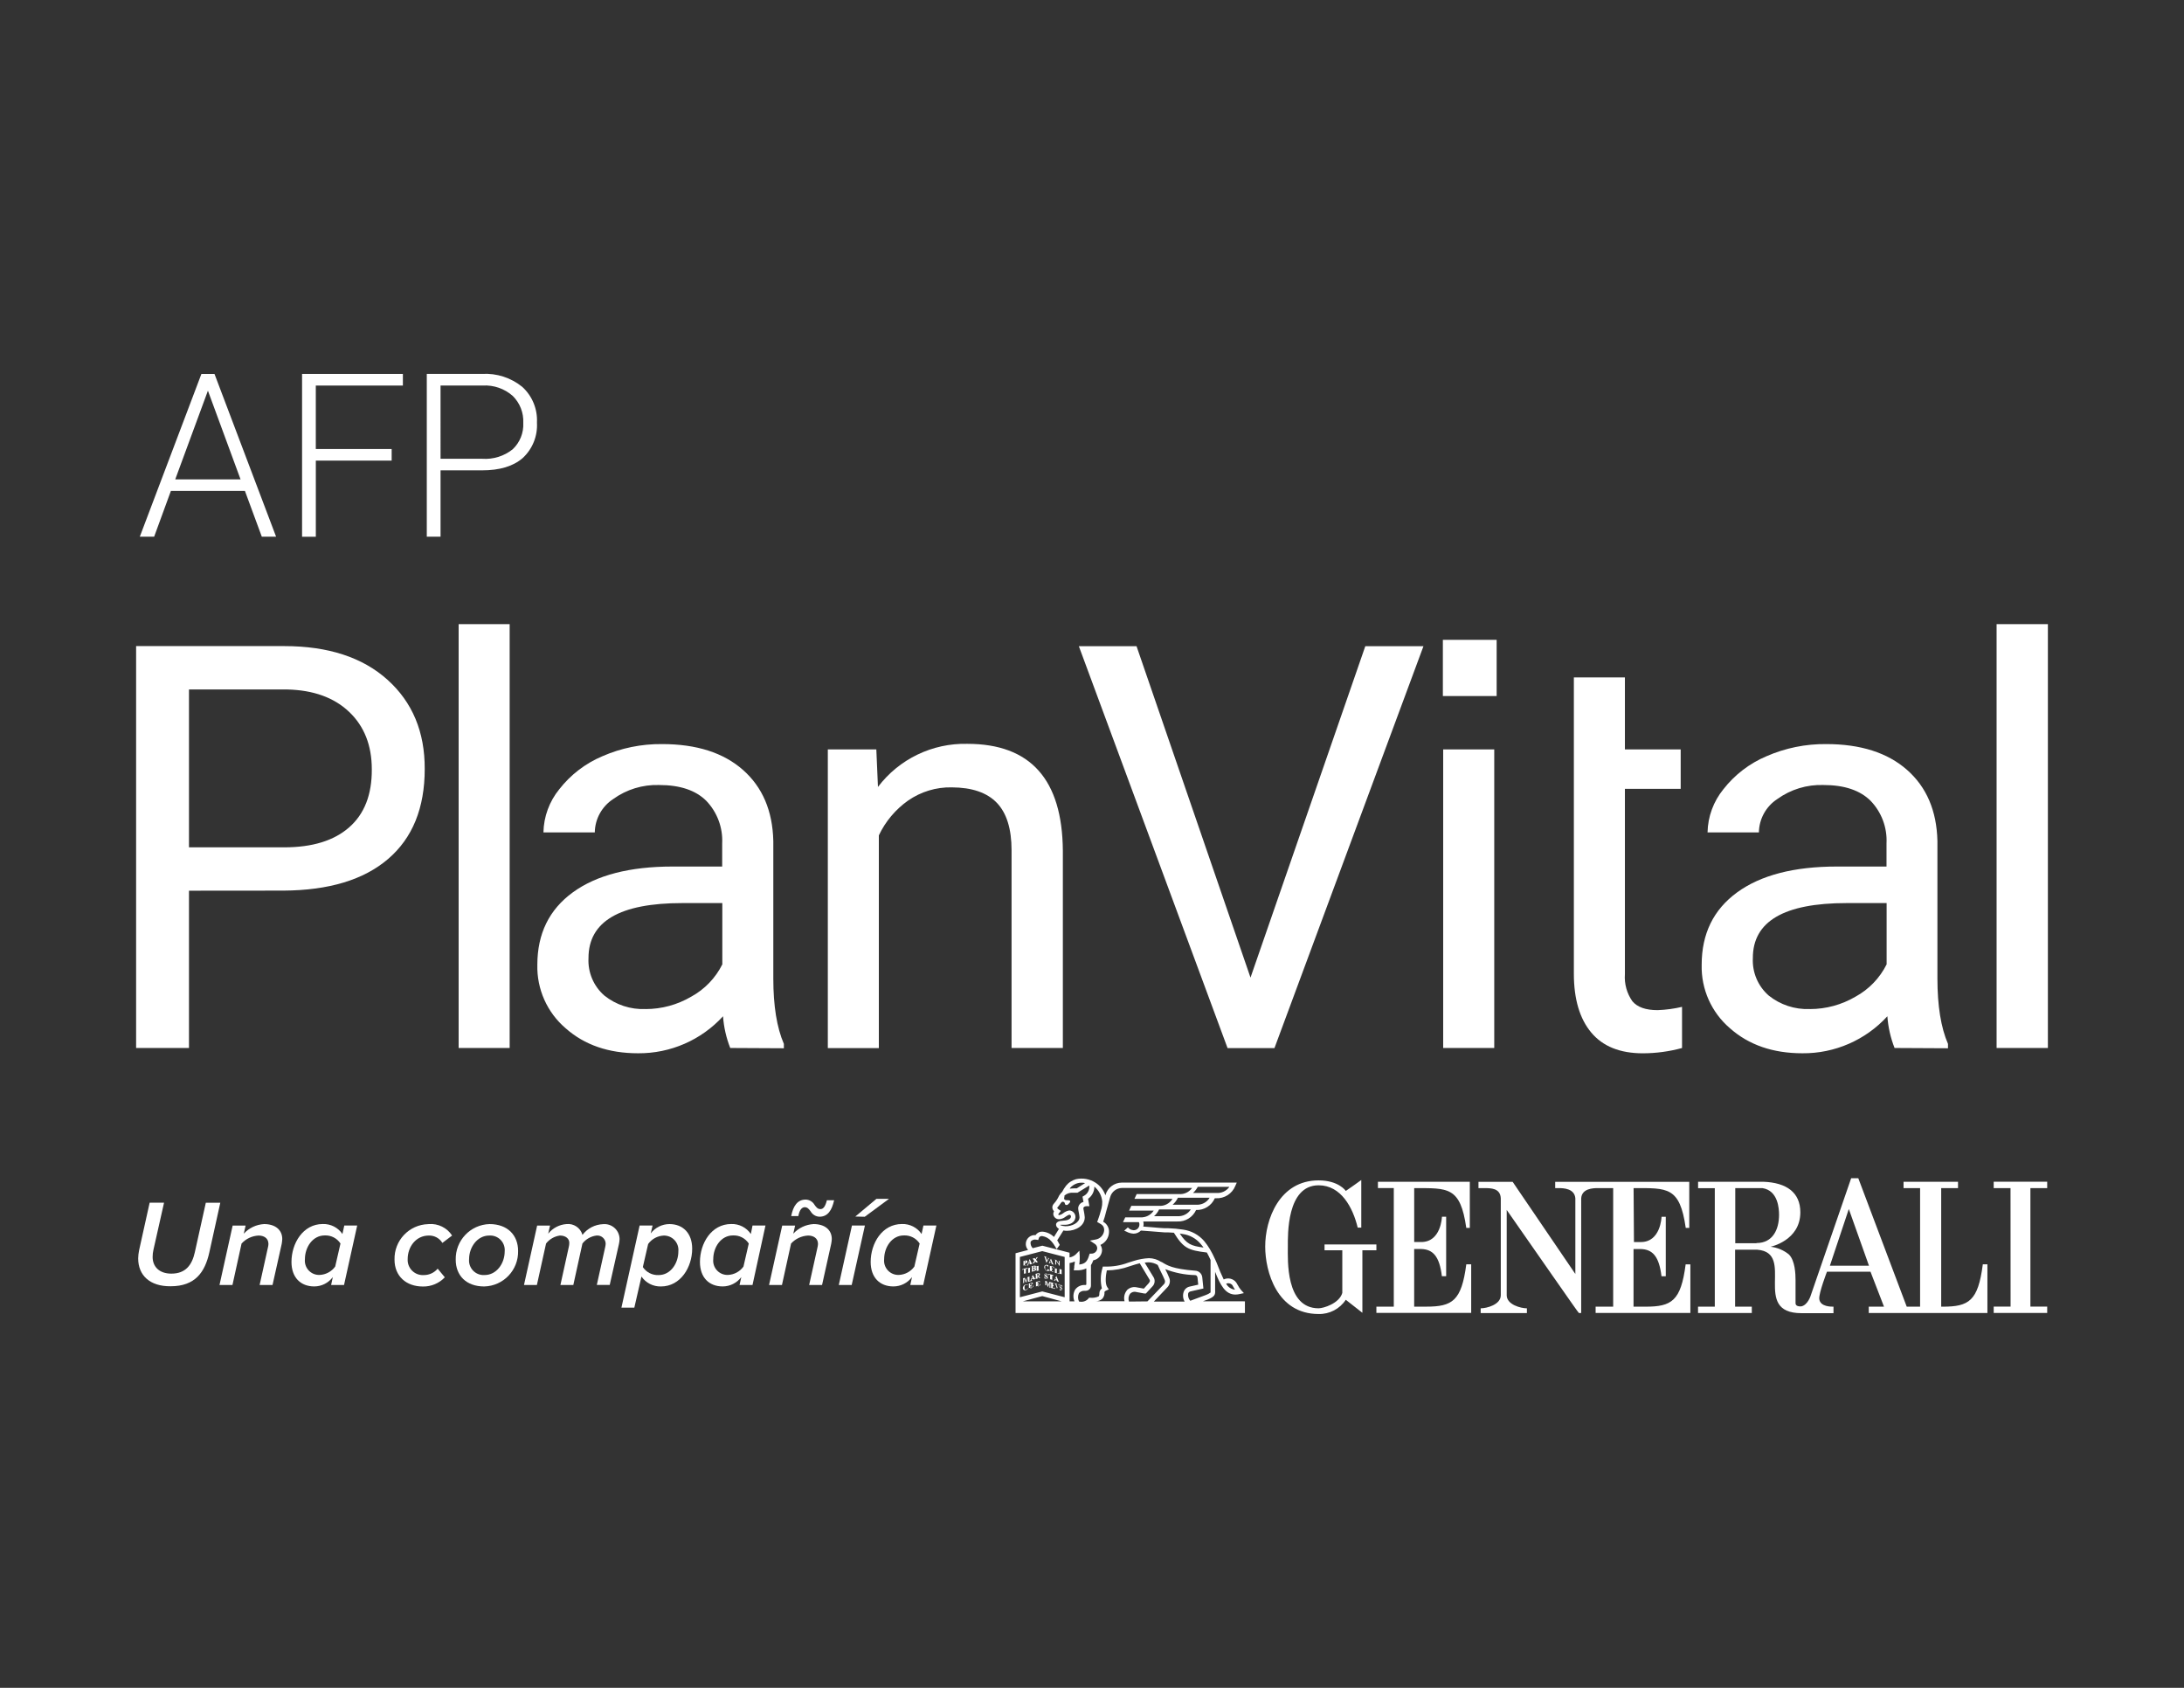 <svg xmlns="http://www.w3.org/2000/svg" xmlns:xlink="http://www.w3.org/1999/xlink" id="Capa_1" x="0px" y="0px" viewBox="0 0 792 612" style="enable-background:new 0 0 792 612;" xml:space="preserve"><rect x="0" y="0" width="792" height="612" fill="#333333" stroke="none"/><style type="text/css">	.st0{fill:#FFFFFF;}</style><g>	<path class="st0" d="M88.82,178.01H61.97L55.9,194.6h-5.2l22.34-59.02h4.74l22.34,59.02h-5.18L88.82,178.01z M63.55,173.81h23.68  L75.4,141.66L63.55,173.81z"></path>	<path class="st0" d="M142.04,167.01h-27.51v27.61h-4.99v-59.04h36.56v4.22h-31.58v23.01h27.51V167.01z"></path>	<path class="st0" d="M159.76,170.55v24.04h-4.99v-59.02h20.09c5.26-0.29,10.44,1.38,14.53,4.7c3.62,3.3,5.58,8.05,5.33,12.94  c0.29,4.83-1.58,9.53-5.12,12.83c-3.44,3.02-8.39,4.52-14.86,4.51H159.76z M159.76,166.35h15.11c3.99,0.28,7.94-0.95,11.06-3.45  c2.62-2.48,4.02-5.98,3.83-9.59c0.17-3.65-1.23-7.2-3.83-9.76c-2.98-2.63-6.87-3.98-10.83-3.76h-15.34V166.35z"></path>	<path class="st0" d="M68.53,322.96v57.02H49.36V234.27h53.69c15.93,0,28.42,4.07,37.47,12.21c9.05,8.14,13.55,18.92,13.5,32.35  c0,14.15-4.42,25.02-13.25,32.6c-8.83,7.58-21.49,11.41-37.98,11.5L68.53,322.96z M68.53,307.24h34.51  c10.23,0,18.09-2.42,23.6-7.27c5.51-4.84,8.24-11.84,8.19-21c0-8.69-2.74-15.64-8.21-20.84c-5.47-5.2-12.96-7.91-22.47-8.13H68.53  V307.24z"></path>	<path class="st0" d="M184.82,379.99h-18.5V226.31h18.5V379.99z"></path>	<path class="st0" d="M264.81,379.99c-1.45-3.68-2.33-7.56-2.61-11.5c-7.91,8.64-19.1,13.51-30.81,13.42  c-10.69,0-19.44-3.02-26.27-9.07c-6.71-5.73-10.48-14.18-10.26-23.01c0-11.27,4.29-20.03,12.87-26.27  c8.58-6.24,20.63-9.36,36.16-9.36h18v-8.36c0.29-5.72-1.79-11.31-5.75-15.45c-3.83-3.83-9.54-5.75-17.12-5.75  c-5.96-0.19-11.81,1.6-16.64,5.08c-4.1,2.67-6.61,7.2-6.69,12.1h-18.62c0.11-5.71,2.14-11.22,5.75-15.65  c4.1-5.25,9.47-9.37,15.61-11.96c6.83-2.99,14.21-4.49,21.67-4.41c12.46,0,22.24,3.12,29.32,9.36s10.75,14.83,11.01,25.77v49.85  c0,9.93,1.28,17.84,3.83,23.72v1.59L264.81,379.99z M234.14,365.88c5.8,0,11.5-1.55,16.51-4.49c4.87-2.66,8.81-6.75,11.29-11.72  v-22.22h-14.5c-22.69,0-34.03,6.64-34.03,19.92c-0.28,5.18,1.84,10.2,5.75,13.61c4.22,3.38,9.53,5.12,14.94,4.89H234.14z"></path>	<path class="st0" d="M317.79,271.73l0.59,13.61c7.67-10.12,19.73-15.93,32.42-15.63c22.88,0,34.42,12.91,34.63,38.73v71.54h-18.6  v-71.63c0-7.8-1.78-13.55-5.35-17.26c-3.57-3.71-9.02-5.57-16.36-5.6c-5.65-0.11-11.18,1.57-15.82,4.79  c-4.56,3.23-8.21,7.57-10.6,12.62v77.14h-18.5V271.73H317.79z"></path>	<path class="st0" d="M453.48,354.47l41.63-120.16h21.09l-54.03,145.72h-17.01L391.23,234.3h20.92L453.48,354.47z"></path>	<path class="st0" d="M541.87,379.99h-18.52V271.73h18.52V379.99z"></path>	<path class="st0" d="M589.25,245.62v26.11h20.23v14.3h-20.23v67.22c-0.25,3.47,0.7,6.93,2.7,9.78c1.8,2.17,4.87,3.25,9.2,3.24  c2.97-0.11,5.93-0.51,8.82-1.19v14.92c-4.63,1.27-9.41,1.91-14.21,1.92c-8.28,0-14.52-2.51-18.71-7.52  c-4.19-5.01-6.3-12.11-6.31-21.3V245.62H589.25z"></path>	<path class="st0" d="M687.04,379.99c-1.45-3.68-2.33-7.56-2.61-11.5c-7.91,8.64-19.1,13.52-30.81,13.42  c-10.69,0-19.44-3.02-26.27-9.07c-6.71-5.73-10.48-14.18-10.26-23.01c0-11.27,4.29-20.03,12.87-26.27s20.63-9.36,36.16-9.36h18  v-8.36c0.3-5.72-1.78-11.32-5.75-15.45c-3.83-3.83-9.54-5.75-17.1-5.75c-5.99-0.21-11.88,1.58-16.74,5.08  c-4.1,2.67-6.61,7.2-6.69,12.1h-18.62c0.11-5.71,2.14-11.22,5.75-15.65c4.1-5.25,9.47-9.37,15.61-11.96  c6.83-2.99,14.21-4.49,21.67-4.41c12.46,0,22.24,3.12,29.32,9.36c7.08,6.24,10.75,14.83,11.01,25.77v49.85  c0,9.93,1.28,17.84,3.83,23.72v1.59L687.04,379.99z M656.36,365.88c5.8,0,11.5-1.55,16.51-4.49c4.87-2.66,8.81-6.75,11.29-11.72  v-22.22h-14.5c-22.69,0-34.03,6.64-34.01,19.92c-0.27,5.18,1.85,10.2,5.75,13.61c4.2,3.36,9.47,5.1,14.84,4.89H656.36z"></path>	<path class="st0" d="M742.64,379.99h-18.6V226.31h18.6V379.99z"></path>	<rect x="523.24" y="232" class="st0" width="19.5" height="20.38"></rect>	<path class="st0" d="M50.11,456.3c0.02-0.99,0.13-1.98,0.33-2.95l3.83-17.26h5.22l-3.83,17.01c-0.21,0.87-0.31,1.77-0.31,2.67  c0,3.53,2.42,6.04,6.79,6.04c5.14,0,7.5-3.09,8.53-7.82l3.97-17.89h5.25l-3.97,17.98c-1.61,7.27-5.18,12.31-14.05,12.31  C54.31,466.46,50.11,462.4,50.11,456.3z"></path>	<path class="st0" d="M97.14,452.41c0.12-0.44,0.19-0.89,0.21-1.34c0-2.19-1.73-3.07-3.6-3.07c-2.35,0.12-4.56,1.16-6.15,2.9  l-3.3,15.03h-4.7l4.77-21.55h4.7l-0.67,2.95c1.91-2.08,4.55-3.33,7.36-3.49c4.01,0,6.6,2.05,6.6,5.45  c-0.03,0.6-0.11,1.19-0.21,1.78l-3.32,14.86h-4.68L97.14,452.41z"></path>	<path class="st0" d="M124.85,444.37h4.68l-4.77,21.55h-4.68l0.61-2.86c-1.58,2.13-4.08,3.39-6.73,3.39c-4.91,0-8.26-3.2-8.26-8.88  c0-6.73,4.16-13.75,11.35-13.75c2.84-0.09,5.53,1.27,7.13,3.62L124.85,444.37z M115.91,462.28c2.24-0.09,4.32-1.21,5.64-3.03  l1.92-8.36c-1.26-1.93-3.45-3.05-5.75-2.93c-4.24,0-7.15,4.14-7.15,8.65c-0.28,2.85,1.8,5.38,4.65,5.65  C115.44,462.28,115.68,462.29,115.91,462.28z"></path>	<path class="st0" d="M155.48,443.84c3.37-0.27,6.63,1.32,8.47,4.16l-3.53,2.67c-1.03-1.71-2.91-2.73-4.91-2.67  c-4.64,0-7.67,4.01-7.67,8.57c-0.15,3.04,2.19,5.62,5.23,5.77c0.25,0.01,0.49,0.01,0.74-0.01c1.9-0.02,3.69-0.87,4.91-2.32  l2.59,3.13c-2.06,2.18-4.94,3.39-7.94,3.34c-6.15,0-10.3-3.83-10.3-9.72c-0.19-6.93,5.27-12.71,12.21-12.9  C155.35,443.84,155.42,443.84,155.48,443.84z"></path>	<path class="st0" d="M177.53,443.84c6.56,0,10.35,4.06,10.35,9.74c0.16,6.95-5.34,12.72-12.29,12.88c-6.56,0-10.33-4.01-10.33-9.68  C165.09,449.82,170.58,444.03,177.53,443.84z M177.4,448c-4.29,0-7.29,4.18-7.29,8.57c-0.27,2.9,1.86,5.47,4.76,5.74  c0.29,0.03,0.59,0.03,0.88,0.01c4.28,0,7.27-4.16,7.27-8.57c0.27-2.9-1.86-5.47-4.76-5.74C177.97,447.98,177.69,447.98,177.4,448z"></path>	<path class="st0" d="M219.47,452.18c0.1-0.43,0.16-0.88,0.17-1.32c-0.09-1.67-1.51-2.96-3.18-2.87c-0.05,0-0.1,0.01-0.15,0.01  c-2.02,0.25-3.85,1.29-5.1,2.9l-3.3,15.03h-4.68l3.03-13.75c0.13-0.51,0.19-1.03,0.19-1.55c0-1.42-1.21-2.63-3.39-2.63  c-2,0.27-3.81,1.31-5.04,2.9l-3.32,15.03h-4.68l4.77-21.55h4.68l-0.67,2.95c1.63-2.04,4.04-3.31,6.65-3.49  c2.59-0.27,5.01,1.34,5.75,3.83v0.13c1.79-2.38,4.57-3.83,7.55-3.93c3.01-0.25,5.65,1.98,5.91,4.98c0.01,0.15,0.02,0.31,0.02,0.46  c-0.02,0.6-0.1,1.2-0.23,1.78l-3.34,14.82h-4.68L219.47,452.18z"></path>	<path class="st0" d="M230.03,474.15h-4.68l6.6-29.78h4.7l-0.67,2.86c1.61-2.12,4.11-3.38,6.77-3.39c4.87,0,8.26,3.26,8.26,8.93  c0,6.69-4.2,13.69-11.33,13.69c-2.81,0.07-5.47-1.28-7.06-3.6L230.03,474.15z M240.79,448c-2.29,0.08-4.41,1.21-5.75,3.07  l-1.92,8.36c1.27,1.92,3.46,3.02,5.75,2.9c4.24,0,7.13-4.16,7.13-8.61c0.26-2.88-1.85-5.43-4.73-5.69  C241.11,448,240.95,448,240.79,448z"></path>	<path class="st0" d="M272.89,444.37h4.7l-4.7,21.55h-4.7l0.63-2.86c-1.59,2.13-4.09,3.39-6.75,3.39c-4.91,0-8.24-3.2-8.24-8.88  c0-6.73,4.14-13.75,11.33-13.75c2.84-0.1,5.54,1.27,7.13,3.62L272.89,444.37z M263.99,462.28c2.24-0.09,4.31-1.21,5.62-3.03  l1.92-8.36c-1.26-1.93-3.45-3.05-5.75-2.93c-4.24,0-7.13,4.14-7.13,8.65c-0.28,2.85,1.8,5.38,4.65,5.65  C263.52,462.28,263.76,462.29,263.99,462.28z"></path>	<path class="st0" d="M296.43,452.41c0.11-0.44,0.18-0.89,0.21-1.34c0-2.19-1.74-3.07-3.6-3.07c-2.36,0.12-4.57,1.16-6.17,2.9  l-3.3,15.03h-4.68l4.77-21.55h4.68l-0.67,2.95c1.91-2.08,4.55-3.33,7.36-3.49c4.03,0,6.61,2.05,6.61,5.45  c-0.03,0.6-0.11,1.2-0.23,1.78l-3.3,14.86h-4.68L296.43,452.41z M291.83,437.72c-1.04,0-1.92,1-2.32,3.22h-2.59  c0.71-3.66,2.28-5.98,5.25-5.98c1.33,0.03,2.55,0.76,3.22,1.92c0.58,0.81,1.11,1.53,2.15,1.53s1.78-1,2.32-3.22h2.63  c-0.81,3.66-2.32,5.98-5.31,5.98c-1.33-0.04-2.54-0.77-3.2-1.92C293.38,438.45,292.85,437.72,291.83,437.72z"></path>	<path class="st0" d="M308.95,444.37h4.7l-4.79,21.55h-4.68L308.95,444.37z M310.16,441.11l7.67-6.42h4.56l-8.8,6.5L310.16,441.11z"></path>	<path class="st0" d="M334.87,444.37h4.7l-4.77,21.55h-4.7l0.63-2.86c-1.59,2.13-4.09,3.39-6.75,3.39c-4.91,0-8.24-3.2-8.24-8.88  c0-6.73,4.14-13.75,11.33-13.75c2.84-0.1,5.54,1.27,7.13,3.62L334.87,444.37z M325.96,462.28c2.24-0.09,4.31-1.21,5.62-3.03  l1.92-8.36c-1.26-1.93-3.45-3.05-5.75-2.93c-4.24,0-7.13,4.14-7.13,8.65c-0.28,2.85,1.8,5.38,4.65,5.65  C325.49,462.28,325.73,462.29,325.96,462.28z"></path>	<path class="st0" d="M512.84,450.35v-19.54c12.25,0,16.74-0.61,18.89,14.42h1.28v-16.72h-33.32v2.28h5.75v42.99h-6.31v2.26h34.38  v-17.6h-1.78c-1.73,13.29-5.08,15.34-14.53,15.34h-4.37v-20.9h2.53c4.24,0.12,6.65,2.59,7.52,9.87h1.55v-21.57  c-0.51,0.03-1.02,0.03-1.53,0c0,0.12-0.31,9.3-7.67,9.17H512.84z"></path>	<path class="st0" d="M499.14,451.22h-18.81v2.13h6.44v15.45c-1.09,3.83-6.86,5.58-8.59,5.58c-12.02,0-11.16-17.58-11.16-22.3  c0-4.29-0.44-22.3,11.16-22.3c8.17,0,12.44,8.13,14.17,15.34h1.3c0-3.01,0-17.26,0-17.26s-5.6,4.03-5.62,3.97s-2.57-3.83-9.87-3.83  c-14.19,0-19.38,14.15-19.35,24.02c0,9.03,4.24,24.43,19.35,24.43c3.96,0.1,7.69-1.85,9.87-5.16c0,0,6,4.72,6.02,4.72v-22.66h5.08  V451.22z"></path>	<path class="st0" d="M719.04,458.45c-1.71,13.29-5.06,15.34-14.51,15.34h-0.58V430.8h6.1v-2.3H690.3v2.3h6v42.99h-4.85  l-17.56-46.57h-2.59c0,0-14.57,42.18-14.61,42.37c-0.04,0.19-1.11,3.64-3.51,4.1c-2.22,0.1-2.05-1.05-2.05-1.46v-8.15  c0-2.15-0.17-7-2.4-9.22c-1.9-1.55-4.21-2.52-6.65-2.8c0,0,10.79-2.22,10.79-12.48c0-7.19-4.99-10.78-13.42-11.08h-23.66v2.32h6.06  v42.97h-6.08v2.3h19.5v-2.3h-6.06v-20.65h8.09c14.04,1.15-2.42,23.01,15.99,23.01h11.6v-2.36c-0.65,0-4.89,0.13-5.16-2.84  c-0.17-2.15,2.8-9.84,2.8-9.84h15.78l4.89,12.67h-5.52v2.3h43.03v-17.64H719.04z M636.94,450.78h-7.67V430.8h9.84  c5.75,0.88,6.04,7.57,6.04,9.7c0,5.14-2.17,10.22-8.19,10.22 M663.59,458.93l6.86-20.55l7.31,20.55H663.59z"></path>	<path class="st0" d="M592.4,430.8c12.25,0,16.76-0.59,18.91,14.42h1.28v-16.7h-48.62v2.28h1.27c1.73,0,5.75,0.13,6.04,3.7l0,0  v27.44l-22.74-33.42h-12.39v2.28h2.07c2.44,0,5.85,0,6.02,3.7v35.15c0,3.43-5.14,4.74-7.29,4.74l0,0v1.71h16.76v-1.71  c-2.15,0-7.32-1.3-7.32-4.74v-30.93c9.01,12.87,26,37.39,26.17,37.37h0.84V434.5c0.23-3.57,4.31-3.7,6.02-3.7H585v42.99h-6.37v2.28  h34.36v-17.62h-1.71c-1.73,13.29-5.08,15.34-14.53,15.34h-4.37v-20.9H595c4.24,0.12,6.65,2.59,7.52,9.87h1.55v-21.57  c-0.51,0.03-1.02,0.03-1.53,0c0,0.12-0.31,9.3-7.67,9.17h-2.34L592.4,430.8z"></path>	<polygon class="st0" points="742.39,430.8 742.39,428.48 722.99,428.48 722.99,430.8 729.09,430.8 729.11,473.77 722.99,473.77   722.99,476.07 742.39,476.07 742.39,473.77 736.3,473.77 736.3,430.8  "></polygon>	<path class="st0" d="M436.15,471.87l1.76-0.65l0,0c2.49-1.04,2.86-1.67,2.74-3.34v-6.71c1.92,4.83,3.7,8.23,7.38,8.23  c0.54-0.01,1.08-0.08,1.61-0.21l1.44-0.31l-1-1.09c-0.5-0.59-0.93-1.23-1.28-1.92c-0.13-0.27-0.29-0.52-0.48-0.82  c-1.05-1.43-2.97-1.9-4.56-1.13c-0.91-1.88-1.72-3.8-2.44-5.75l-0.19-0.46c-0.15-0.35-0.33-0.71-0.48-1.07l0,0l0,0  c-0.56-1.28-1.2-2.53-1.92-3.74c-0.6-1.01-1.28-1.97-2.03-2.88c-1.94-2.25-4.63-3.73-7.57-4.16c-1.84-0.29-3.7-0.46-5.56-0.52  h-1.27c-0.86,0-2.67-0.19-4.39-0.33l-3.32-0.27c0.08-0.27,0.12-0.55,0.12-0.82c0.01-0.34-0.03-0.68-0.12-1.02h12.31  c2.92,0.15,5.64-1.5,6.85-4.16c2.92,0.1,5.61-1.58,6.79-4.26h0.42c3.04,0.16,5.85-1.63,7-4.45l0.54-1.23h-41.68  c-2.77,0.02-5.2,1.87-5.94,4.54v0.12c-0.65-1.93-1.94-3.57-3.66-4.66c-2.09-1.33-4.62-1.77-7.04-1.23  c-0.68,0.2-1.33,0.49-1.92,0.88c-0.63,0.39-1.18,0.88-1.65,1.46c-0.55,0.71-1.04,1.47-1.44,2.28c-0.21,0.17-0.4,0.37-0.56,0.59  l-0.52,0.73l0,0c-0.48,1.08-1.12,2.08-1.92,2.95c-0.44,0.44-0.63,1.07-0.52,1.69c0.09,0.4,0.29,0.77,0.58,1.07l0,0  c-0.17,0.28-0.26,0.61-0.27,0.94c0.06,1.12,1.02,1.98,2.14,1.92c0,0,0,0,0.01,0c0.84-0.06,1.64-0.37,2.3-0.9  c0.41-0.31,0.86-0.56,1.34-0.75c0.35,0.01,0.62,0.29,0.63,0.63c0,0.9-1.15,1.38-1.92,1.44l-1.69,0.19c-1.23,0.12-1.8,0.75-1.8,1.32  c-0.01,0.42,0.17,0.83,0.48,1.11l0.12,0.13l0.44,0.36l-1.8,2.9c-1.1-1.1-2.55-1.78-4.1-1.92c-0.79-0.06-1.57,0.21-2.15,0.75  c-0.16,0.15-0.3,0.31-0.42,0.5l0,0c-1.78-0.17-3.36,1.13-3.53,2.92c-0.09,0.9,0.21,1.8,0.81,2.47l-4.54,1.19v21.67h83.18v-4.24  H436.15z M446.89,465.98l0.44,0.77c0.17,0.29,0.33,0.58,0.52,0.88c-1.36-0.15-2.56-0.96-3.2-2.17  C445.42,465.12,446.34,465.33,446.89,465.98 M428.88,447.44c2.54,0.35,4.87,1.62,6.52,3.59c0.37,0.42,0.72,0.86,1.04,1.32  c-4.52-0.59-6.08-1.25-8.61-5.08L428.88,447.44 M426.97,440.98h-8.46c0.76-0.69,1.38-1.51,1.82-2.44h11.5  C430.77,440.18,428.91,441.11,426.97,440.98 M433.71,436.82h-8.47c0.81-0.7,1.46-1.56,1.92-2.53h11.5  c-1.03,1.7-2.93,2.68-4.91,2.53 M434.33,430.34h11.5c-1.08,1.52-2.88,2.36-4.74,2.22h-8.46c0.7-0.64,1.28-1.39,1.73-2.22   M388.02,430.78c0.35-0.42,0.77-0.78,1.23-1.07c1.25-0.81,2.78-1.08,4.24-0.73l-3.03,1.92h-1.11c-0.48,0.01-0.95,0.04-1.42,0.12  l0.1-0.12 M384.46,444.31c0.03-0.11,0.12-0.19,0.23-0.21h1.48c1.8,0,3.64-0.82,3.83-2.7c0.07-1.29-0.9-2.4-2.19-2.51  c-0.85,0.14-1.64,0.5-2.3,1.05c-0.39,0.32-0.85,0.54-1.34,0.65c-0.23,0-0.42-0.13-0.42-0.27l0,0l0.94-1.27l-0.82-0.56  c-0.17-0.12-0.44-0.33-0.46-0.5s0.1-0.19,0.13-0.25c0.4-0.46,0.77-0.95,1.11-1.46c0.25-0.35,0.38-0.54,0.79-0.54  c0.4,0,0.73,0.33,0.73,0.73c0,0,0,0,0,0c0,0.25,0.29,0.46,0.63,0.46c0.35,0,0.52-0.25,0.75-0.46s0.84-0.79,0.38-1.15  c-0.46-0.36-2.55,0.44-1.92-1.44l0-0.38c0.89-0.77,2.05-1.13,3.22-1.02c0.38,0,0.79,0,1.21,0h0.29l4.29-2.63c0,0.05,0,0.1,0,0.15  l0,0l0,0c0.13,1.47-0.62,2.88-1.92,3.59l-0.54,0.31l0.35,1.92c-1.08,0.23-1.87,1.17-1.92,2.28c0.02,0.45,0.09,0.9,0.19,1.34  c0.14,0.63,0.23,1.27,0.29,1.92c0,2.01-2.78,3.34-5.14,3.26l0,0c-0.66-0.02-1.31-0.16-1.92-0.4c-0.08-0.06-0.13-0.16-0.12-0.27   M373.68,450.28c0.48-0.65,1.3-0.96,2.09-0.79l0.73,0.13l0.23-0.71c0.05-0.17,0.14-0.32,0.27-0.44c0.25-0.21,0.57-0.31,0.9-0.29  c1.33,0.2,2.54,0.88,3.39,1.92c0.38,0.42,0.72,0.88,1.02,1.36c0,0.12,0.13,0.21,0.19,0.31l0.17,0.27c0.19,0.29,0.37,0.59,0.52,0.9  l1.07-1.5c0,0,0,0,0-0.13c0-0.13-0.27-0.46-0.38-0.63v-0.13l0,0l-0.12-0.19c-0.14-0.2-0.27-0.4-0.38-0.61l2.26-3.59  c0.42,0.09,0.84,0.13,1.27,0.13l0,0c3.18,0,6.46-1.82,6.46-4.87v-0.1c-0.07-0.75-0.18-1.5-0.33-2.24  c-0.09-0.33-0.14-0.67-0.17-1.02c0-0.35,0.48-0.71,1.15-0.71h1.04l-0.48-2.67c1.44-1.02,2.29-2.67,2.28-4.43  c1.65,1.36,2.67,3.32,2.86,5.45c0.02,0.83-0.07,1.66-0.27,2.47l-0.12,0.38l0,0c-0.33,1.3-0.73,2.58-1.19,3.83l-0.27,0.69l0.63,0.36  c1.17,0.65,1.92,1.13,1.92,2.65c-0.13,1.7-1.41,3.09-3.09,3.36l-2.09,0.4l1.76,1.17c0.56,0.35,0.9,0.97,0.9,1.63  c-0.07,1.1-0.99,1.94-2.09,1.92h-0.65l-0.19,0.59c-0.63,2.11-1.34,3.13-3.59,3.36c0.11-0.7,0.17-1.42,0.17-2.13  c0-0.19,0-0.77,0-0.96l-0.12-1.92l-1.38,1.4c-0.62,0.54-1.37,0.9-2.19,1.04v-1.71l-9.86-2.55l-3.49,0.9  c-0.63-0.62-0.91-1.51-0.75-2.38 M370.88,471.87l7.08-1.92l7.08,1.92H370.88z M386.09,470.37l-8.13-2.11l-8.11,2.11v-14.61  l8.11-2.11l8.13,2.11V470.37z M389.92,467.55c-0.77,1.31-0.87,2.91-0.27,4.31h-1.78v-13.88c0.66-0.11,1.31-0.3,1.92-0.58  c-0.04,0.58-0.12,1.16-0.23,1.73v0.46l-0.17,1.02h1.02c1.21,0.05,2.42-0.18,3.53-0.69v5.75c0.01,0.14-0.09,0.26-0.23,0.27  c-0.01,0-0.01,0-0.02,0h-0.25c-1.35-0.08-2.65,0.5-3.47,1.57 M408.65,467.88c-0.9,1.1-1.22,2.57-0.84,3.95h-10.53  c0.93,0.01,1.83-0.33,2.51-0.96c0.56-0.67,0.82-1.53,0.73-2.4c0,0,0.13-0.31,0.65-0.54l0.92-0.4l-0.56-0.84  c-0.9-1.38-0.5-4.41-0.15-6.06l0,0c2.84-0.02,5.66-0.53,8.32-1.51c0.63-0.21,1.3-0.42,1.92-0.61l0,0c0,0,0.73-0.23,1.69-0.46  l3.45,5.75l0,0c0.35,0.5,0.38,0.81-0.23,1.53l-1.73,1.92l-2.82-0.52l0,0c-1.3-0.21-2.62,0.27-3.49,1.27 M409.42,471.94  c-0.35-0.94-0.2-2,0.38-2.82c0.48-0.54,1.2-0.8,1.92-0.71l3.28,0.61h0.54l2.3-2.49l0,0c1.01-0.95,1.17-2.5,0.36-3.62l-3.09-5.08  c0.49-0.08,0.99-0.13,1.5-0.13l0,0c1.14,0.05,2.24,0.38,3.22,0.96l0.88,1.92c0.65,1.3,1.46,2.95,1.69,3.6  c0.21,0.59,0.01,1.25-0.48,1.63l-5.81,6.06L409.42,471.94z M429.63,471.94h-11.2l4.79-5.06c0.92-0.86,1.26-2.18,0.86-3.37  c-0.45-1.13-0.95-2.24-1.51-3.32c3.4,1.32,7.01,2.05,10.66,2.15c0.71,0,0.9,0.29,1.04,0.94l0.25,2.53l-3.07,0.69  c-1.02,0.2-1.86,0.93-2.2,1.92c-0.41,1.19-0.27,2.51,0.38,3.59 M430.84,469.03c0.15-0.42,0.52-0.72,0.96-0.79l4.6-1.04l-0.42-4.1  l0,0c-0.16-1.33-1.27-2.33-2.61-2.36c-8.21-0.65-10.12-1.92-12.12-3.16l0,0h-0.13c-1.32-0.87-2.87-1.35-4.45-1.38  c-1.88,0.09-3.73,0.43-5.52,1l-2.01,0.63c-2.72,1.02-5.62,1.51-8.53,1.42h-0.69l-0.17,0.67c-0.69,2.37-0.75,4.87-0.17,7.27  c-0.54,0.38-0.87,0.99-0.9,1.65c0,0.92-0.17,1.13-0.25,1.21c-0.96,0.44-2.02,0.62-3.07,0.5h-0.44l-0.27,0.36  c-0.85,0.94-2.15,1.32-3.37,1c-0.45-0.97-0.45-2.08,0-3.05c0.53-0.58,1.29-0.88,2.07-0.82h0.35c1.06,0,1.92-0.86,1.92-1.92v-7.38  c0.35-0.55,0.64-1.14,0.84-1.76c1.8-0.31,3.13-1.84,3.18-3.66c-0.01-0.68-0.22-1.35-0.59-1.92c1.83-0.8,3.04-2.58,3.11-4.58  c0.1-1.58-0.72-3.07-2.11-3.83c0.43-1.23,0.8-2.47,1.09-3.74l1.44-5.16c0.52-1.95,2.28-3.31,4.29-3.34h25.42  c-1.08,1.52-2.88,2.36-4.74,2.22H412.2l-0.81,1.73h13.79c-1.03,1.7-2.93,2.68-4.91,2.53h-10.01l-0.81,1.73h8.93  c-1.06,1.64-2.93,2.57-4.87,2.44h-5.45l-0.81,1.73h5.75c0.17,0.31,0.24,0.67,0.19,1.02c-0.06,1.09-0.98,1.94-2.07,1.92  c-0.45-0.02-0.9-0.14-1.3-0.35l-0.82-0.67l-1.32,1.19l0.75,0.31c0.81,0.45,1.72,0.71,2.65,0.77c1.01,0,1.97-0.41,2.67-1.13  l4.1,0.31c1.82,0.15,3.55,0.31,4.43,0.35h1.27l2.15,0.13c3.47,5.62,5.25,6.37,11.96,7.17c0.5,0.86,0.92,1.78,1.34,2.7v11.02  c0,0.5,0,0.67,0,0.77c-0.49,0.38-1.03,0.67-1.61,0.88l-5.75,2.13c-0.69-0.77-0.96-1.83-0.73-2.84"></path>	<path class="st0" d="M371.84,459.02v-0.1h-0.17l0,0c0,0,0,0,0-0.19v-0.52l0.46-0.15c0.13-0.06,0.24-0.15,0.33-0.27  c0.07-0.11,0.12-0.23,0.12-0.36c0.02-0.14-0.05-0.28-0.17-0.35c-0.19-0.08-0.4-0.08-0.59,0l-0.84,0.21l0,0l0,0l0,0  c0,0,0.13,0,0.17,0l0,0c0.01,0.06,0.01,0.12,0,0.17v1.27c0,0.13,0,0.17,0,0.19l0,0h-0.17l0,0l0,0l1-0.25L371.84,459.02z   M371.59,458.06v-0.81l0,0c0.08-0.05,0.17-0.05,0.25,0c0,0,0,0.13,0,0.27c0.01,0.12-0.03,0.24-0.1,0.35  c-0.06,0.08-0.15,0.14-0.25,0.15l0,0"></path>	<path class="st0" d="M372.34,458.81L372.34,458.81v0.1l0.67-0.17v-0.1h-0.21l0,0c-0.01-0.06-0.01-0.12,0-0.17v-0.19l0.65-0.17  l0.1,0.19v0.1l0,0l0,0h-0.15l0,0v0.1l0.94-0.25l0,0v-0.1h-0.13c0,0,0,0-0.15-0.25l-0.65-1.4l0,0l-0.71,1.73  c-0.05,0.11-0.11,0.22-0.17,0.33c-0.04,0.06-0.09,0.11-0.15,0.13 M372.95,457.91l0.27-0.67l0.25,0.54L372.95,457.91z"></path>	<path class="st0" d="M375.25,458.04h-0.23l0,0c0,0,0-0.1,0.13-0.25l0.29-0.42l0.25,0.33v0.13l0,0l0,0h-0.13l0,0l0,0l0.94-0.23l0,0  l0,0l0,0c-0.04,0.02-0.08,0.02-0.12,0c0,0,0,0-0.17-0.17l-0.52-0.65l0.36-0.54l0.19-0.25c0-0.03,0-0.06,0-0.1h0.13l0,0v-0.1  l-0.73,0.19l0,0h0.21l0,0c0,0,0,0.12-0.15,0.31l-0.19,0.29l-0.21-0.31l-0.1-0.12l0,0l0,0h0.12l0,0l0,0l-0.96,0.25l0,0l0,0h0.12l0,0  l0.13,0.17l0.46,0.59l-0.36,0.56l-0.27,0.35l-0.19,0.12l0,0l0,0l0.77-0.19L375.25,458.04z"></path>	<path class="st0" d="M372.11,460.06c0,0,0.13,0,0.17,0c0.04-0.02,0.09-0.02,0.13,0c0.05,0.07,0.08,0.15,0.1,0.23l0,0v-0.58  l-1.73,0.46l0,0v0.56l0,0c0.02-0.13,0.07-0.26,0.15-0.36c0.07-0.07,0.17-0.12,0.27-0.13h0.12v1.48c0.01,0.06,0.01,0.12,0,0.17l0,0  c0,0,0,0-0.12,0l0,0l0,0l1.02-0.25l0,0l0,0h-0.19l0,0c-0.01-0.06-0.01-0.12,0-0.17v-1.48L372.11,460.06z"></path>	<path class="st0" d="M373.55,459.71L373.55,459.71h0.12l0,0v-0.1l-1.02,0.27l0,0v0.1h0.19l0,0v1.46c0,0.12,0,0.15,0,0.17l0,0h-0.13  l0,0l0,0l1.02-0.27l0,0l0,0h-0.21l0,0c0,0,0,0,0-0.17v-1.28c-0.01-0.06-0.01-0.12,0-0.17"></path>	<path class="st0" d="M374.18,461.17L374.18,461.17h-0.17l0,0l0,0l0.98-0.25c0.24-0.05,0.46-0.17,0.63-0.35  c0.11-0.11,0.18-0.25,0.19-0.4c0.01-0.13-0.06-0.26-0.17-0.33c-0.1-0.03-0.21-0.03-0.31,0c0.11-0.06,0.22-0.14,0.31-0.23  c0.02-0.09,0.02-0.19,0-0.29c0.03-0.08,0.03-0.17,0-0.25c-0.06-0.07-0.14-0.11-0.23-0.13c-0.15-0.02-0.31-0.02-0.46,0l-0.92,0.23  l0,0v0.1h0.17l0,0c0,0,0,0,0,0.19v1.27c0.01,0.06,0.01,0.13,0,0.19 M374.7,460H375c0.06,0.02,0.11,0.05,0.15,0.1  c0.02,0.08,0.02,0.15,0,0.23c0.02,0.07,0.02,0.14,0,0.21c-0.03,0.07-0.07,0.14-0.13,0.19h-0.21 M374.72,460.73 M375.12,459.58  c-0.03,0.07-0.08,0.12-0.13,0.17l-0.27,0.12v-0.73c0.09-0.02,0.19-0.02,0.29,0c0.04-0.01,0.08-0.01,0.12,0  c0.02,0.06,0.02,0.13,0,0.19c0.02,0.07,0.02,0.14,0,0.21"></path>	<path class="st0" d="M376.63,458.93L376.63,458.93c0,0,0,0,0.12,0l0,0l0,0l-1.02,0.25l0,0v0.1h0.19l0,0c0.01,0.06,0.01,0.12,0,0.17  v1.27c0,0.13,0,0.17,0,0.19l0,0h-0.12l0,0l0,0l1.02-0.27l0,0v-0.1h-0.21l0,0v-1.44c0-0.12,0-0.17,0-0.17"></path>	<path class="st0" d="M377.34,463.35h-0.12l-0.13-0.12l-0.42-0.52c0.1-0.05,0.18-0.12,0.25-0.21c0.11-0.1,0.17-0.25,0.17-0.4  c0.03-0.09,0.03-0.19,0-0.29c-0.07-0.07-0.17-0.11-0.27-0.12c-0.17-0.03-0.35-0.03-0.52,0l-0.88,0.23l0,0v0.1h0.19l0,0  c0.01,0.06,0.01,0.13,0,0.19v1.27c-0.01,0.06-0.01,0.13,0,0.19l0,0h-0.13h-0.12c-0.07-0.06-0.12-0.14-0.15-0.23l-0.71-1.17l0,0  l-0.71,1.73l-0.17,0.35c-0.04,0.06-0.1,0.1-0.17,0.12h-0.13l0,0c0,0,0,0,0-0.17v-1.28c-0.01-0.06-0.01-0.12,0-0.17l0,0  c0.04-0.02,0.08-0.02,0.12,0l0,0l0,0l-0.79,0.21l0,0l-0.52,1.38l-0.5-1.11l-0.79,0.19l0,0l0,0h0.19l0,0v1.4c0,0.04,0,0.09,0,0.13  c0.01,0.04,0.01,0.08,0,0.12l0,0h-0.12l0,0v0.1l0.67-0.17l0,0l0,0h-0.19l0,0v-1.46l0.67,1.5l0,0l0.73-1.92v1.34  c0,0.12,0,0.15,0,0.17l0,0h-0.13l0,0v0.1l0.96-0.25l0,0l0.65-0.17l0,0v-0.19h-0.21l0,0c-0.01-0.05-0.01-0.1,0-0.15v-0.21l0.65-0.17  v0.21c-0.01,0.03-0.01,0.06,0,0.1l0,0l0,0c-0.05,0.01-0.1,0.01-0.15,0l0,0l0,0l0.88-0.23l0,0l0.92-0.23l0,0v-0.1l0,0h-0.13l0,0l0,0  c-0.01-0.06-0.01-0.12,0-0.17v-0.54l0,0l0.59,0.71l0,0l0.59-0.17l0,0l0,0L377.34,463.35z M376.6,462.2c0.02,0.09,0.02,0.18,0,0.27  c-0.04,0.06-0.09,0.12-0.15,0.15l-0.29,0.12l0,0v-0.82h0.13c0.1-0.03,0.21-0.03,0.31,0c0.08,0.07,0.11,0.18,0.1,0.29   M374.53,463.51l-0.52,0.13l0.27-0.67"></path>	<path class="st0" d="M372.59,465.6c0.01,0.04,0.01,0.08,0,0.12l0,0h-0.15c-0.15-0.03-0.3-0.03-0.44,0  c-0.19,0.05-0.36,0.15-0.52,0.27c-0.16,0.14-0.3,0.31-0.4,0.5c-0.1,0.18-0.15,0.37-0.15,0.58c-0.01,0.16,0.04,0.33,0.13,0.46  c0.08,0.14,0.21,0.24,0.36,0.29h0.23h0.33c0.14-0.04,0.28-0.11,0.4-0.19c0.13-0.09,0.24-0.2,0.35-0.33l0,0v-0.23l0,0  c-0.08,0.13-0.19,0.25-0.31,0.35c-0.1,0.08-0.21,0.13-0.33,0.17c-0.11,0.04-0.23,0.04-0.35,0c-0.1-0.06-0.17-0.16-0.19-0.27  c-0.03-0.15-0.03-0.3,0-0.44c-0.04-0.16-0.04-0.33,0-0.5c0.04-0.13,0.11-0.24,0.21-0.33c0.09-0.09,0.2-0.15,0.33-0.19  c0.12-0.05,0.25-0.05,0.36,0c0.11,0.08,0.19,0.21,0.21,0.35l0,0v-0.73l0,0L372.59,465.6z"></path>	<path class="st0" d="M374.51,466.46c-0.05,0.16-0.13,0.31-0.23,0.44c-0.12,0.11-0.26,0.19-0.42,0.23h-0.23l0,0v-0.73  c0.06-0.02,0.13-0.02,0.19,0c0,0,0,0,0.12,0c0.02,0.08,0.02,0.17,0,0.25h0.1v-1.05h-0.1c-0.01,0.13-0.05,0.25-0.12,0.36  c-0.06,0.09-0.15,0.15-0.25,0.17l0,0v-0.75h0.19c0.09-0.02,0.19-0.02,0.29,0c0.06-0.02,0.13-0.02,0.19,0  c0.02,0.09,0.02,0.18,0,0.27h0.27v-0.61l-1.63,0.42l0,0l0,0h0.23l0,0v1.44c0,0.12,0,0.17,0,0.17l0,0c-0.04,0.01-0.08,0.01-0.12,0  l0,0l0,0l1.67-0.42l0,0l0.12-0.69h-0.1L374.51,466.46z"></path>	<path class="st0" d="M377.09,465.77c-0.06,0.33-0.32,0.6-0.65,0.67h-0.12l0,0l0,0c0,0,0,0,0-0.17v-0.54h0.1  c0.05,0.02,0.09,0.05,0.12,0.1c0.02,0.08,0.02,0.17,0,0.25h0.1v-1.05h-0.1c0.03,0.12,0.03,0.24,0,0.36  c-0.05,0.09-0.14,0.16-0.25,0.17l0,0v-0.75h0.19h0.29c0.06-0.02,0.13-0.02,0.19,0c0,0,0,0.13,0.12,0.27l0,0v-0.61l-1.61,0.4l0,0  l0,0h0.21l0,0c0.01,0.05,0.01,0.1,0,0.15v1.28v0.17l0,0h-0.13l0,0l0,0l1.67-0.44l0,0l0.1-0.67L377.09,465.77z"></path>	<path class="st0" d="M379.47,457.91L379.47,457.91l0.79-1.38c0.05-0.1,0.1-0.2,0.17-0.29c0.05-0.02,0.1-0.02,0.15,0l0,0l0,0  l-0.65-0.17v0.1l0,0h0.15l0,0l0,0l0,0v0.19l-0.35,0.73l-0.42-1.04c0-0.07,0-0.14,0-0.21l0,0l0,0h0.21v-0.1l-0.94-0.25v0.1l0,0  c0.04-0.01,0.09-0.01,0.13,0l0.17,0.36L379.47,457.91z"></path>	<path class="st0" d="M380.26,457.99L380.26,457.99L380.26,457.99l0.67,0.17l0,0l0,0h-0.19c-0.01-0.04-0.01-0.08,0-0.12  c-0.01-0.04-0.01-0.09,0-0.13v-0.17l0.65,0.17v0.27v0.12l0,0l0,0h-0.21l0,0l0.96,0.25v-0.1l0,0c0,0-0.12,0-0.13,0  c-0.07-0.1-0.12-0.21-0.17-0.33l-0.73-1.76l0,0l-0.63,1.38c-0.04,0.09-0.09,0.17-0.15,0.25h-0.15 M380.72,457.53l0.25-0.54  l0.27,0.67L380.72,457.53z"></path>	<path class="st0" d="M382.43,456.74h0.12c0.05,0.04,0.09,0.08,0.12,0.13l0,0v1.36c0,0.1,0,0.17,0,0.19c-0.06,0.03-0.13,0.03-0.19,0  l0,0l0,0l0.71,0.17l0,0l0,0H383c-0.03-0.08-0.03-0.17,0-0.25v-1.17l1.28,1.92l0,0v-1.65c0-0.1,0-0.15,0-0.17s0,0,0,0h0.17l0,0  l-0.67-0.17l0,0l0,0c0.08,0.02,0.16,0.07,0.21,0.13c0.02,0.08,0.02,0.17,0,0.25v0.77l-0.94-1.4l0,0l-0.71-0.19v0.1L382.43,456.74z"></path>	<path class="st0" d="M378.95,460.36c0.09,0.11,0.19,0.21,0.31,0.29c0.14,0.08,0.29,0.15,0.44,0.19h0.38l0,0h0.33l0,0v-0.48l0,0  h0.15l0,0l-0.9-0.23l0,0l0,0h0.12l0,0v0.52h-0.25c-0.12-0.03-0.22-0.1-0.31-0.19c-0.11-0.09-0.18-0.21-0.21-0.35  c-0.02-0.17-0.02-0.33,0-0.5c-0.03-0.15-0.03-0.3,0-0.44c0.02-0.2,0.2-0.35,0.4-0.32c0.03,0,0.05,0.01,0.08,0.02  c0.15,0.04,0.28,0.12,0.38,0.23c0.12,0.15,0.21,0.32,0.27,0.5l0,0l0,0v-0.71h0.12l0,0l0,0l-0.15-0.1l-0.19-0.12h-0.23  c-0.25-0.09-0.52-0.04-0.73,0.12c-0.2,0.16-0.3,0.42-0.27,0.67c0,0.16,0.03,0.33,0.1,0.48c0.06,0.12,0.13,0.22,0.21,0.33"></path>	<path class="st0" d="M382.18,461.49v-0.63l0,0c-0.02,0.13-0.1,0.24-0.21,0.31c-0.14,0.05-0.29,0.05-0.42,0h-0.12l0,0l0,0  c-0.01-0.06-0.01-0.13,0-0.19v-0.61c0.06-0.01,0.12-0.01,0.17,0c0.05,0.05,0.1,0.11,0.13,0.17c0.01,0.1,0.01,0.19,0,0.29l0,0v-1.04  h-0.1c0.03,0.1,0.03,0.21,0,0.31c0,0-0.12,0-0.23,0l0,0v-0.75h0.17l0.31,0.1c0.08,0.05,0.14,0.11,0.19,0.19  c0.07,0.1,0.11,0.21,0.13,0.33l0,0v-0.61l0,0l-1.63-0.42l0,0l0,0c0.05-0.01,0.1-0.01,0.15,0c0.01,0.03,0.01,0.06,0,0.1  c0,0,0,0,0,0.15v1.28c0.01,0.05,0.01,0.1,0,0.15l0,0h-0.21v0.1l1.67,0.42L382.18,461.49z"></path>	<path class="st0" d="M384.09,461.26L384.09,461.26c-0.03,0.11-0.07,0.21-0.13,0.31c-0.02,0.07-0.08,0.11-0.15,0.12h-0.25h-0.17  h-0.15l0,0c0,0,0,0,0-0.17v-1.25c0-0.12,0-0.15,0-0.17l0,0c0.04-0.02,0.08-0.02,0.12,0h0.12l0,0l-1.05-0.27l0,0l0,0h0.12l0,0  c0,0,0,0,0,0.19v1.28v0.15l0,0h-0.21l0,0l1.71,0.44l0,0v-0.67L384.09,461.26z"></path>	<path class="st0" d="M384.09,460.09L384.09,460.09c0.04-0.01,0.08-0.01,0.12,0l0,0c0.01,0.06,0.01,0.12,0,0.17v1.28  c0,0.12,0,0.15,0,0.15l0,0h-0.12l0,0v0.1l1.02,0.27l0,0l0,0l0,0c-0.04,0.02-0.08,0.02-0.12,0l0,0c-0.01-0.06-0.01-0.13,0-0.19  v-1.28v-0.23l0,0h0.12l0,0l0,0L384.09,460.09z"></path>	<path class="st0" d="M379.47,463.58c-0.15-0.04-0.28-0.13-0.36-0.25c-0.14-0.14-0.22-0.32-0.25-0.52h-0.1v0.75h0.1l0,0l0,0h0.12  l0.19,0.12c0.06,0.02,0.12,0.02,0.17,0h0.21c0.09,0.02,0.18,0.02,0.27,0c0.13-0.09,0.2-0.24,0.19-0.4c0-0.13-0.05-0.26-0.13-0.36  c-0.12-0.17-0.28-0.32-0.46-0.44l-0.31-0.25l-0.13-0.15c-0.01-0.04-0.01-0.08,0-0.12c-0.03-0.05-0.03-0.11,0-0.15  c0.06-0.03,0.13-0.03,0.19,0c0.14,0.04,0.26,0.12,0.35,0.23c0.11,0.13,0.18,0.28,0.21,0.44h0.1v-0.67l0,0c0,0.03,0,0.06,0,0.1l0,0  h-0.12l-0.17-0.12c-0.06-0.01-0.13-0.01-0.19,0c-0.13-0.08-0.29-0.08-0.42,0c-0.12,0.08-0.18,0.22-0.17,0.36  c-0.01,0.09-0.01,0.18,0,0.27c0.05,0.09,0.11,0.17,0.17,0.25l0.38,0.33l0.27,0.21c0,0,0,0.1,0.12,0.15c0.01,0.04,0.01,0.09,0,0.13  c0.02,0.05,0.02,0.1,0,0.15c-0.07,0.04-0.16,0.04-0.23,0"></path>	<path class="st0" d="M381.68,462.45c0.06,0.05,0.11,0.11,0.15,0.17l0.1,0.27l0,0v-0.56l0,0l-1.73-0.46l0,0v0.56l0,0h0.1l0,0  c0.01-0.1,0.06-0.2,0.13-0.27c0.09-0.03,0.18-0.03,0.27,0h0.12v1.5v0.15l0,0h-0.13l0,0l0,0l1.02,0.27l0,0v0.12l0,0  c-0.04,0.02-0.09,0.02-0.13,0l0,0c-0.01-0.06-0.01-0.12,0-0.17v-1.48h0.12h0.19"></path>	<path class="st0" d="M383.33,464.56h-0.19l0,0l0.94,0.25l0,0l0,0l0,0c-0.05-0.02-0.1-0.05-0.13-0.1c-0.07-0.1-0.12-0.21-0.15-0.33  l-0.73-1.76l0,0l-0.65,1.38c-0.03,0.1-0.08,0.18-0.15,0.25c-0.05,0.03-0.11,0.03-0.15,0l0,0v0.1l0.65,0.15l0,0l0,0l0,0h-0.19  c-0.02-0.04-0.02-0.09,0-0.13c-0.01-0.04-0.01-0.09,0-0.13v-0.15l0.65,0.17l0.12,0.25v0.12l0,0l0,0 M383.13,463.99l-0.54-0.13  l0.25-0.54L383.13,463.99z"></path>	<path class="st0" d="M384.21,465.94L384.21,465.94l-0.58-0.13l0,0v0.1l0,0h0.15l0,0l0,0l0,0c0.01,0.06,0.01,0.13,0,0.19l-0.29,0.73  l-0.36-1.02c0-0.06,0-0.13,0-0.19l0,0l0,0h0.19v-0.1l-0.81-0.21l0,0l-1.4-0.36l0,0l-0.59-0.15l-0.42,1.13l-0.5-1.36l0,0l-0.69-0.19  l0,0l0,0l0,0c0.04-0.01,0.08-0.01,0.12,0l0,0c0,0,0,0,0,0.19v1.23v0.13l0,0l0,0h-0.13l0,0l0.59,0.15l0,0v-0.1l0,0l-0.15-0.1  c0,0,0,0,0-0.12v0.35v-1.27l0.67,1.92l0,0l0.58-1.51v1.34c0,0.12,0,0.15,0,0.17l0,0h-0.33l0,0l0.81,0.21l1.48,0.38v-0.63l0,0  c-0.01,0.12-0.07,0.23-0.17,0.31c-0.12,0.05-0.25,0.05-0.36,0h-0.1h-0.12l0,0v-0.73h0.15l0.12,0.17c0.01,0.09,0.01,0.18,0,0.27l0,0  v-1.04l0,0c0.02,0.1,0.02,0.21,0,0.31c-0.06,0.04-0.15,0.04-0.21,0l0,0v-0.77H382h0.27l0.17,0.17c0.06,0.1,0.1,0.21,0.12,0.33l0,0  v-0.52l0,0c0.06,0.12,0.11,0.24,0.15,0.36l0.61,1.69l0,0l0.54-1.34c0.04-0.1,0.09-0.2,0.15-0.29c0.05-0.03,0.11-0.03,0.15,0  L384.21,465.94z M381.04,466.9h-0.12l0,0c0,0,0,0,0-0.19v-1.27v-0.17l0,0h0.15h0.12l0,0c0,0,0,0,0,0.15v1.28  c0.01,0.06,0.01,0.12,0,0.17l0,0h-0.13L381.04,466.9z"></path>	<path class="st0" d="M385.19,467.15c-0.12-0.16-0.26-0.3-0.42-0.42l-0.27-0.23l-0.12-0.15c-0.01-0.04-0.01-0.08,0-0.12  c-0.02-0.05-0.02-0.1,0-0.15c0.06-0.03,0.13-0.03,0.19,0c0.12,0.03,0.23,0.11,0.31,0.21c0.1,0.13,0.16,0.28,0.17,0.44h0.1v-0.67  l0,0l0,0l0,0h-0.12l-0.13-0.12h-0.17c-0.12-0.07-0.26-0.07-0.38,0c-0.1,0.09-0.15,0.23-0.13,0.36c-0.02,0.09-0.02,0.18,0,0.27  c0.04,0.09,0.09,0.17,0.15,0.25c0.11,0.11,0.22,0.21,0.35,0.31l0.23,0.21c0.04,0.05,0.07,0.1,0.1,0.15c0.01,0.04,0.01,0.09,0,0.13  c0.02,0.05,0.02,0.11,0,0.15c-0.06,0.03-0.13,0.03-0.19,0c-0.14-0.05-0.26-0.14-0.35-0.25c-0.11-0.16-0.18-0.33-0.21-0.52l0,0v0.77  l0,0l0,0l0,0l0,0l0,0l0,0l0.19,0.12h0.15h0.15c0.1,0,0.19-0.03,0.27-0.1c0.12-0.09,0.18-0.24,0.17-0.38  c-0.02-0.13-0.06-0.26-0.12-0.38"></path></g></svg>